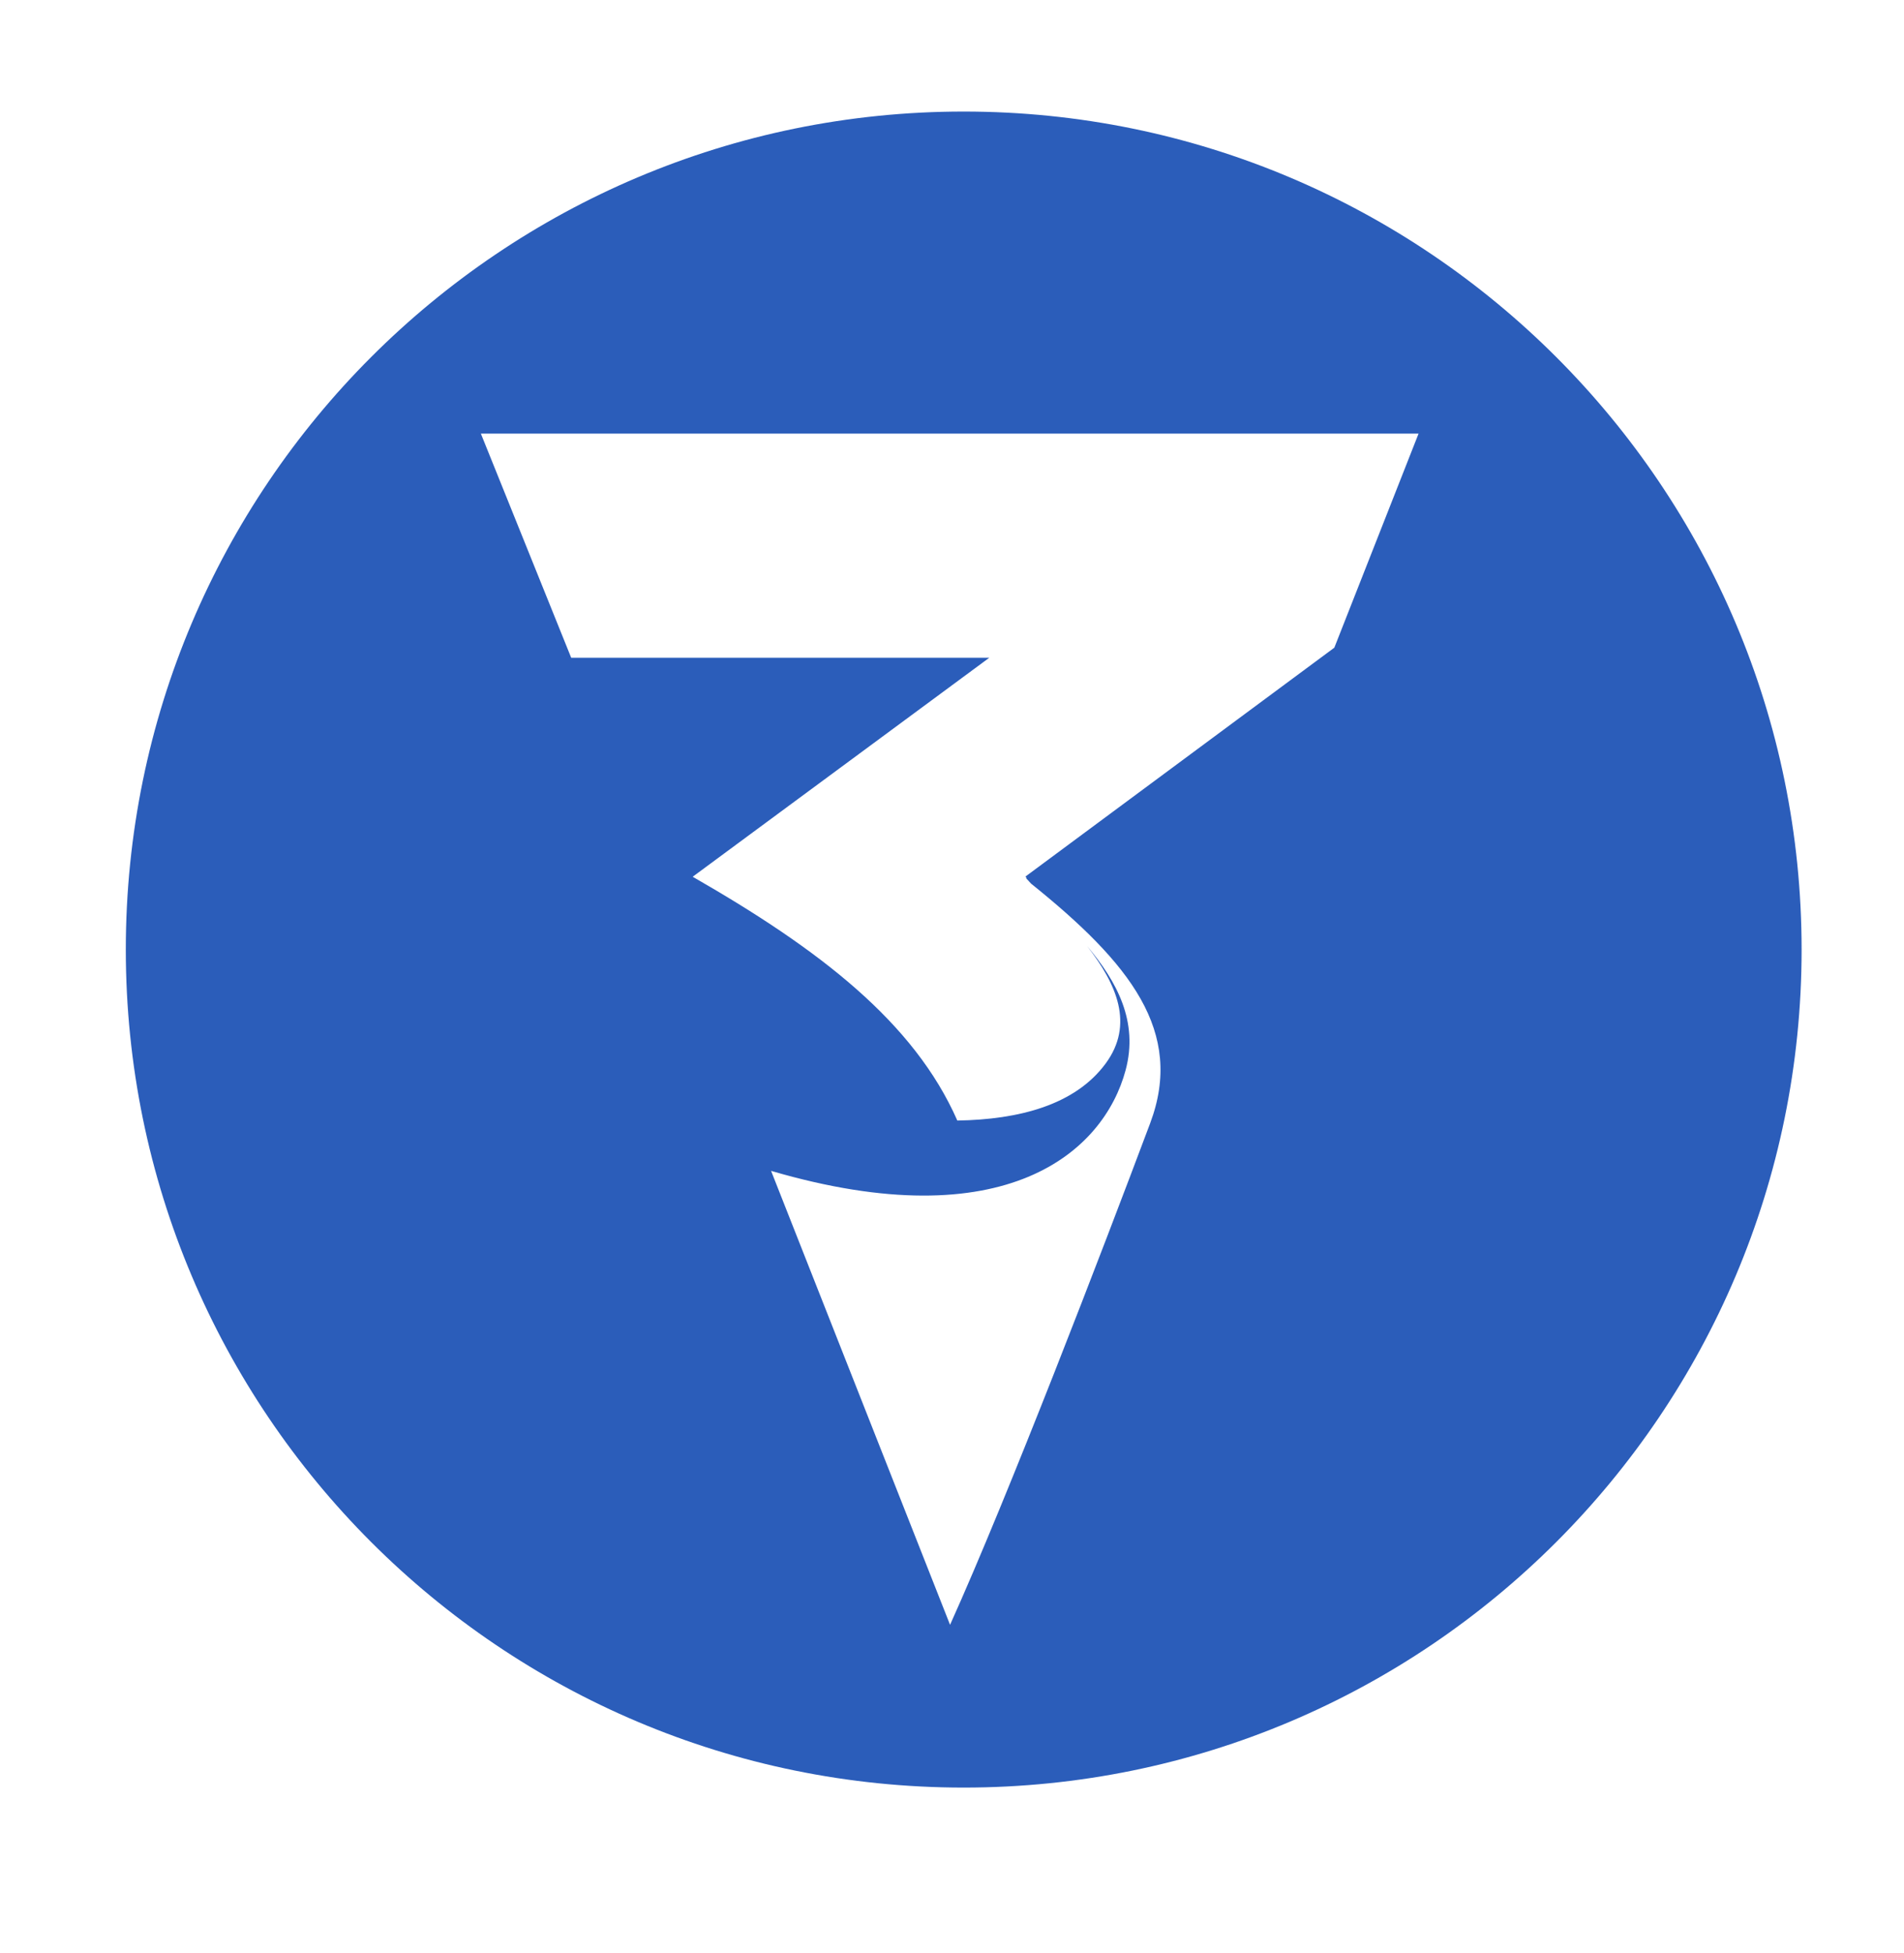 <?xml version="1.0" encoding="UTF-8"?>
<svg data-bbox="132.15 117.16 1760.29 1760.3" viewBox="0 0 2000 2051.16" xmlns="http://www.w3.org/2000/svg" data-type="color">
    <g>
        <path d="M1012.29 117.16c-486.09 0-880.14 394.06-880.14 880.15s394.05 880.15 880.14 880.15 880.15-394.06 880.15-880.15-394.06-880.15-880.15-880.15Zm389.31 563.09-324.52 240.42 1.36 1.32-.74.25c1.73 1.92 3.58 3.9 5.39 5.85 104 83.54 161.16 155.47 125.07 251.62-50.14 133.6-148.72 390.51-210.2 526.81l-188-476.77c246.6 72.19 349.43-20.19 372.4-105.73 13.7-51-9.06-92.93-40.31-130.19 30.75 39.51 49.68 82 19.33 123.19-32.1 43.55-90.94 58.85-155.78 59.88-45.47-103.2-144.45-179.51-278-256.06l311.53-230H600l-94.9-235.45h985Z" fill="#2b5dba" data-color="1"/>
    </g>
</svg>
